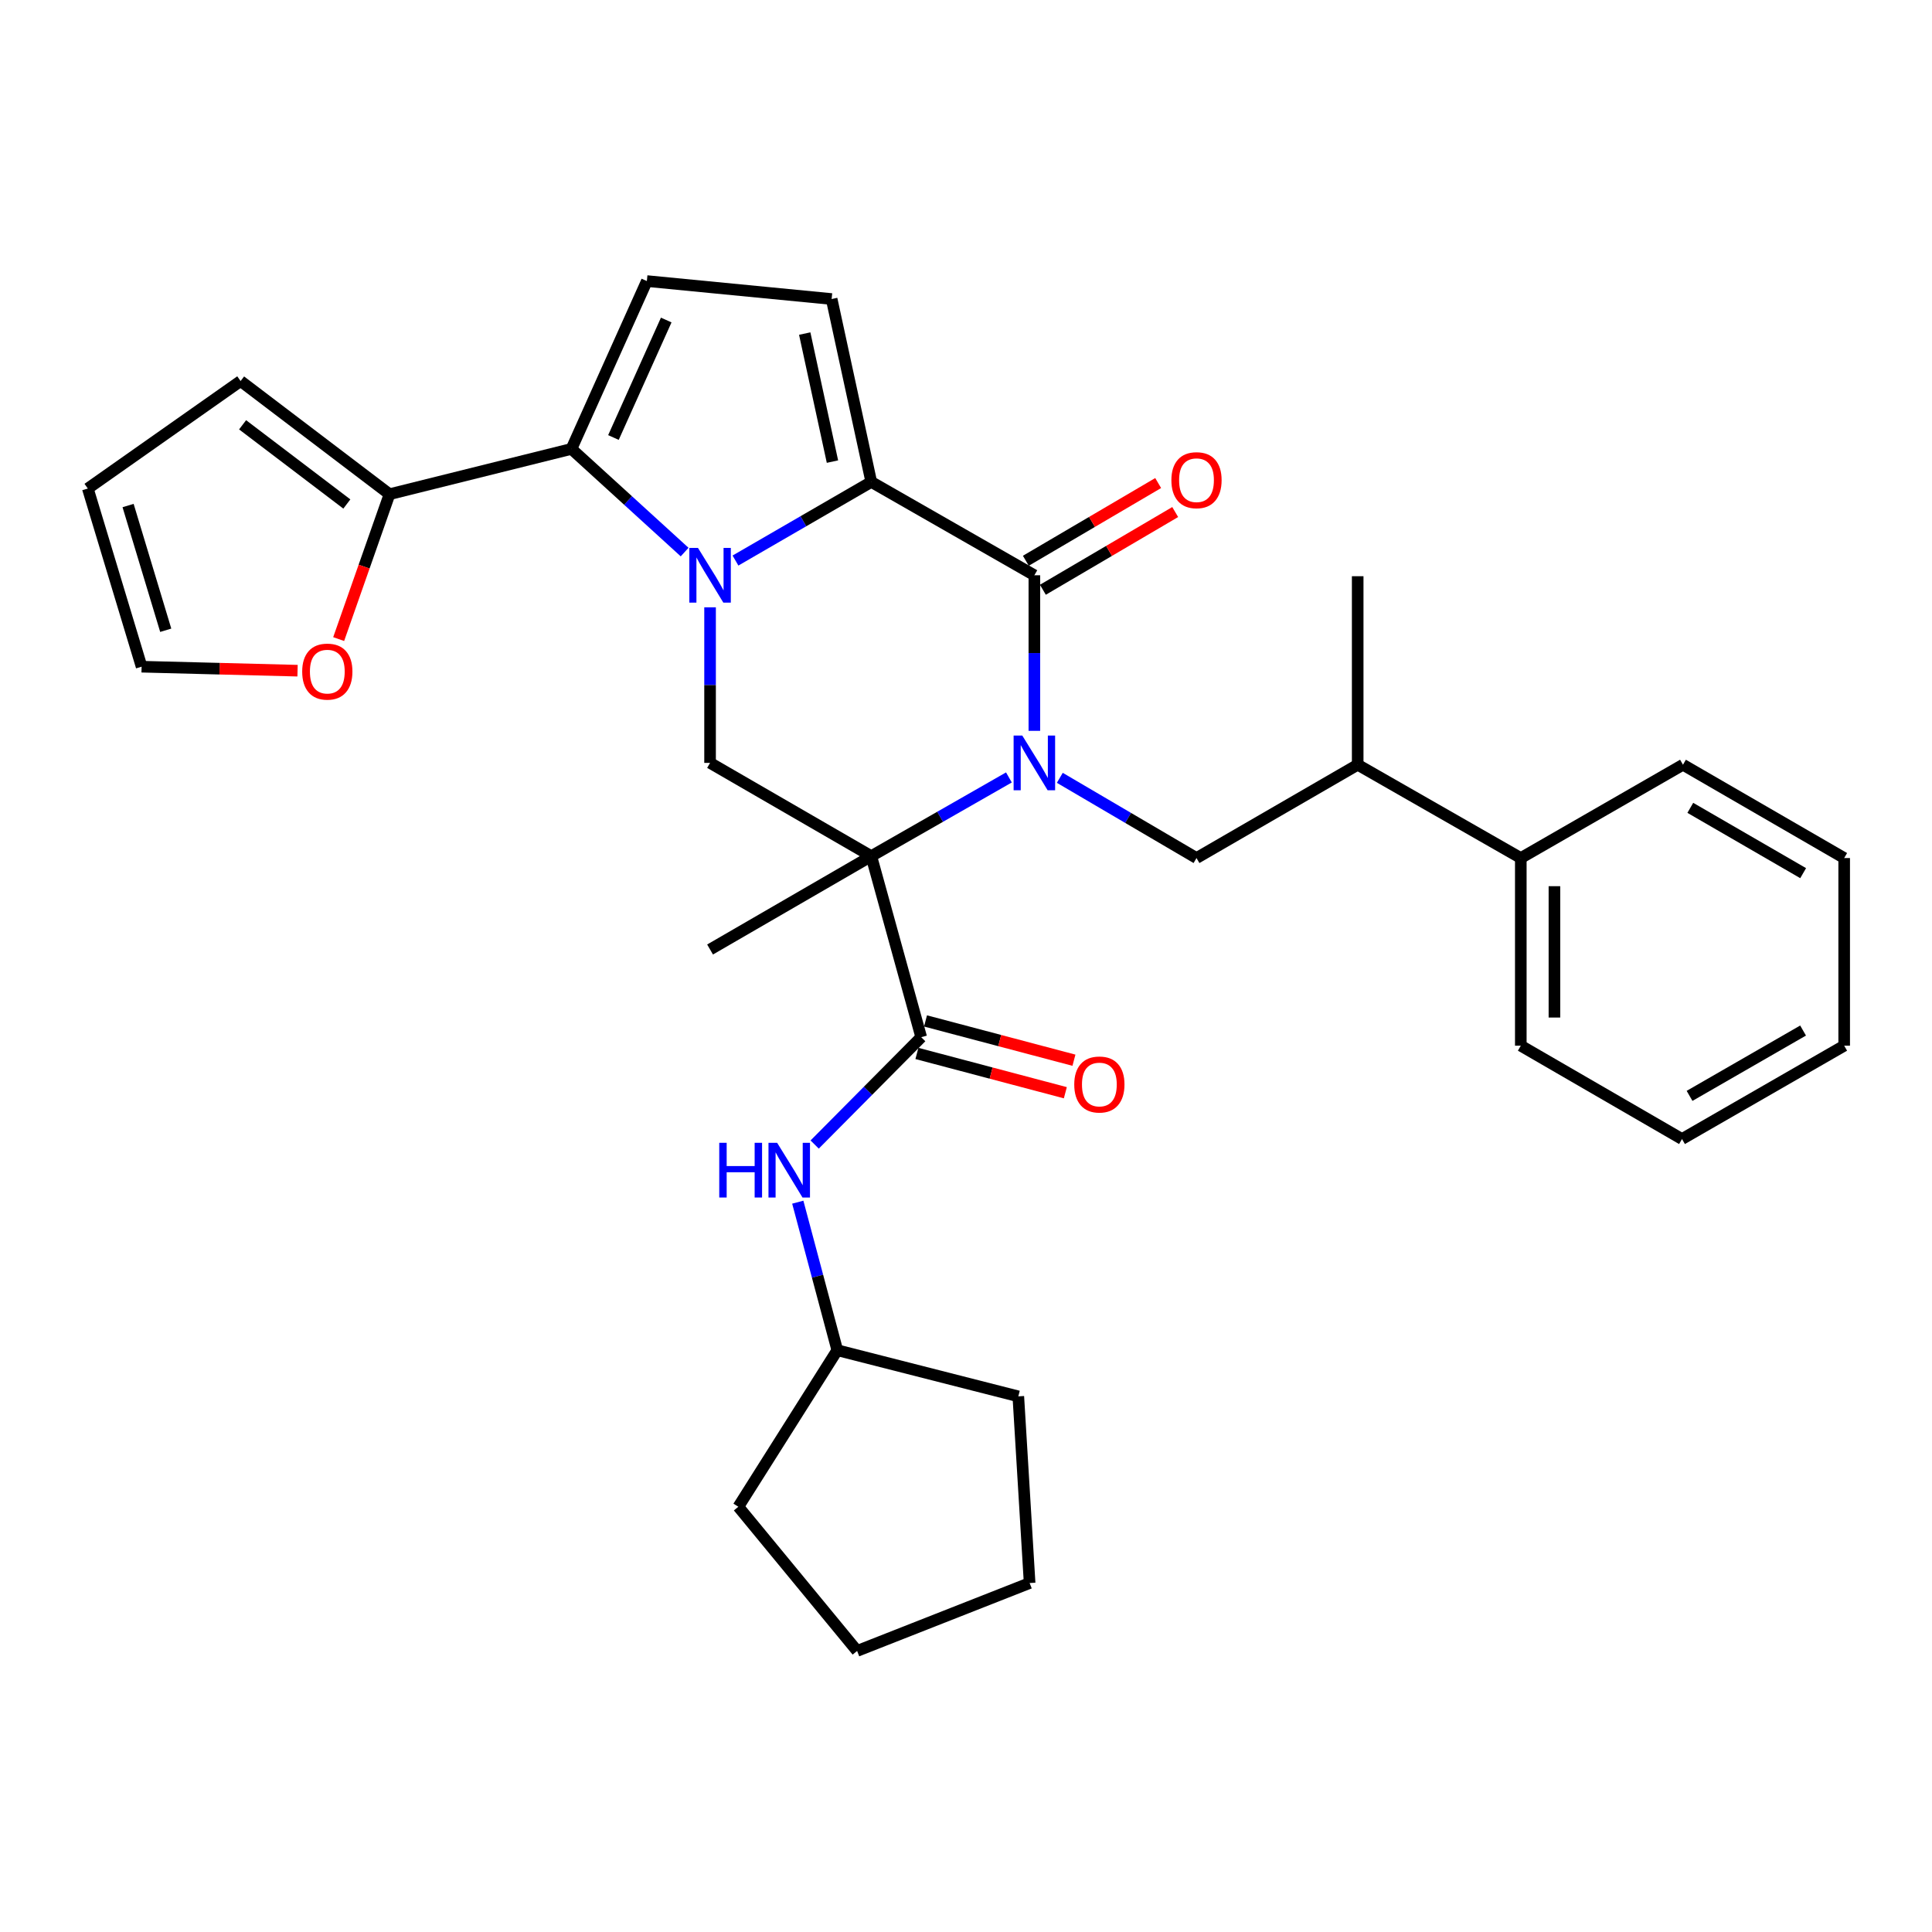 <?xml version='1.0' encoding='iso-8859-1'?>
<svg version='1.1' baseProfile='full'
              xmlns='http://www.w3.org/2000/svg'
                      xmlns:rdkit='http://www.rdkit.org/xml'
                      xmlns:xlink='http://www.w3.org/1999/xlink'
                  xml:space='preserve'
width='1000px' height='1000px' viewBox='0 0 1000 1000'>
<!-- END OF HEADER -->
<rect style='opacity:1.0;fill:#FFFFFF;stroke:none' width='1000' height='1000' x='0' y='0'> </rect>
<path class='bond-0' d='M 522.214,402.4 L 486.592,422.768' style='fill:none;fill-rule:evenodd;stroke:#0000FF;stroke-width:6px;stroke-linecap:butt;stroke-linejoin:miter;stroke-opacity:1' />
<path class='bond-0' d='M 486.592,422.768 L 450.969,443.136' style='fill:none;fill-rule:evenodd;stroke:#000000;stroke-width:6px;stroke-linecap:butt;stroke-linejoin:miter;stroke-opacity:1' />
<path class='bond-3' d='M 535.385,378.281 L 535.385,338.018' style='fill:none;fill-rule:evenodd;stroke:#0000FF;stroke-width:6px;stroke-linecap:butt;stroke-linejoin:miter;stroke-opacity:1' />
<path class='bond-3' d='M 535.385,338.018 L 535.385,297.755' style='fill:none;fill-rule:evenodd;stroke:#000000;stroke-width:6px;stroke-linecap:butt;stroke-linejoin:miter;stroke-opacity:1' />
<path class='bond-9' d='M 548.558,402.6 L 583.933,423.361' style='fill:none;fill-rule:evenodd;stroke:#0000FF;stroke-width:6px;stroke-linecap:butt;stroke-linejoin:miter;stroke-opacity:1' />
<path class='bond-9' d='M 583.933,423.361 L 619.308,444.122' style='fill:none;fill-rule:evenodd;stroke:#000000;stroke-width:6px;stroke-linecap:butt;stroke-linejoin:miter;stroke-opacity:1' />
<path class='bond-5' d='M 450.969,443.136 L 476.819,536.846' style='fill:none;fill-rule:evenodd;stroke:#000000;stroke-width:6px;stroke-linecap:butt;stroke-linejoin:miter;stroke-opacity:1' />
<path class='bond-6' d='M 450.969,443.136 L 367.53,394.869' style='fill:none;fill-rule:evenodd;stroke:#000000;stroke-width:6px;stroke-linecap:butt;stroke-linejoin:miter;stroke-opacity:1' />
<path class='bond-20' d='M 450.969,443.136 L 367.53,491.461' style='fill:none;fill-rule:evenodd;stroke:#000000;stroke-width:6px;stroke-linecap:butt;stroke-linejoin:miter;stroke-opacity:1' />
<path class='bond-1' d='M 380.68,290.141 L 415.825,269.79' style='fill:none;fill-rule:evenodd;stroke:#0000FF;stroke-width:6px;stroke-linecap:butt;stroke-linejoin:miter;stroke-opacity:1' />
<path class='bond-1' d='M 415.825,269.79 L 450.969,249.44' style='fill:none;fill-rule:evenodd;stroke:#000000;stroke-width:6px;stroke-linecap:butt;stroke-linejoin:miter;stroke-opacity:1' />
<path class='bond-4' d='M 354.363,285.752 L 325.073,259.052' style='fill:none;fill-rule:evenodd;stroke:#0000FF;stroke-width:6px;stroke-linecap:butt;stroke-linejoin:miter;stroke-opacity:1' />
<path class='bond-4' d='M 325.073,259.052 L 295.782,232.352' style='fill:none;fill-rule:evenodd;stroke:#000000;stroke-width:6px;stroke-linecap:butt;stroke-linejoin:miter;stroke-opacity:1' />
<path class='bond-32' d='M 367.53,314.343 L 367.53,354.606' style='fill:none;fill-rule:evenodd;stroke:#0000FF;stroke-width:6px;stroke-linecap:butt;stroke-linejoin:miter;stroke-opacity:1' />
<path class='bond-32' d='M 367.53,354.606 L 367.53,394.869' style='fill:none;fill-rule:evenodd;stroke:#000000;stroke-width:6px;stroke-linecap:butt;stroke-linejoin:miter;stroke-opacity:1' />
<path class='bond-2' d='M 450.969,249.44 L 535.385,297.755' style='fill:none;fill-rule:evenodd;stroke:#000000;stroke-width:6px;stroke-linecap:butt;stroke-linejoin:miter;stroke-opacity:1' />
<path class='bond-7' d='M 450.969,249.44 L 430.458,154.773' style='fill:none;fill-rule:evenodd;stroke:#000000;stroke-width:6px;stroke-linecap:butt;stroke-linejoin:miter;stroke-opacity:1' />
<path class='bond-7' d='M 430.88,238.926 L 416.522,172.659' style='fill:none;fill-rule:evenodd;stroke:#000000;stroke-width:6px;stroke-linecap:butt;stroke-linejoin:miter;stroke-opacity:1' />
<path class='bond-12' d='M 539.793,305.26 L 574.038,285.147' style='fill:none;fill-rule:evenodd;stroke:#000000;stroke-width:6px;stroke-linecap:butt;stroke-linejoin:miter;stroke-opacity:1' />
<path class='bond-12' d='M 574.038,285.147 L 608.283,265.033' style='fill:none;fill-rule:evenodd;stroke:#FF0000;stroke-width:6px;stroke-linecap:butt;stroke-linejoin:miter;stroke-opacity:1' />
<path class='bond-12' d='M 530.977,290.25 L 565.222,270.137' style='fill:none;fill-rule:evenodd;stroke:#000000;stroke-width:6px;stroke-linecap:butt;stroke-linejoin:miter;stroke-opacity:1' />
<path class='bond-12' d='M 565.222,270.137 L 599.467,250.023' style='fill:none;fill-rule:evenodd;stroke:#FF0000;stroke-width:6px;stroke-linecap:butt;stroke-linejoin:miter;stroke-opacity:1' />
<path class='bond-10' d='M 295.782,232.352 L 201.618,255.794' style='fill:none;fill-rule:evenodd;stroke:#000000;stroke-width:6px;stroke-linecap:butt;stroke-linejoin:miter;stroke-opacity:1' />
<path class='bond-33' d='M 295.782,232.352 L 334.814,145.479' style='fill:none;fill-rule:evenodd;stroke:#000000;stroke-width:6px;stroke-linecap:butt;stroke-linejoin:miter;stroke-opacity:1' />
<path class='bond-33' d='M 317.515,226.455 L 344.837,165.644' style='fill:none;fill-rule:evenodd;stroke:#000000;stroke-width:6px;stroke-linecap:butt;stroke-linejoin:miter;stroke-opacity:1' />
<path class='bond-11' d='M 476.819,536.846 L 449.244,564.627' style='fill:none;fill-rule:evenodd;stroke:#000000;stroke-width:6px;stroke-linecap:butt;stroke-linejoin:miter;stroke-opacity:1' />
<path class='bond-11' d='M 449.244,564.627 L 421.669,592.409' style='fill:none;fill-rule:evenodd;stroke:#0000FF;stroke-width:6px;stroke-linecap:butt;stroke-linejoin:miter;stroke-opacity:1' />
<path class='bond-15' d='M 474.592,545.26 L 513.005,555.428' style='fill:none;fill-rule:evenodd;stroke:#000000;stroke-width:6px;stroke-linecap:butt;stroke-linejoin:miter;stroke-opacity:1' />
<path class='bond-15' d='M 513.005,555.428 L 551.418,565.596' style='fill:none;fill-rule:evenodd;stroke:#FF0000;stroke-width:6px;stroke-linecap:butt;stroke-linejoin:miter;stroke-opacity:1' />
<path class='bond-15' d='M 479.046,528.432 L 517.459,538.6' style='fill:none;fill-rule:evenodd;stroke:#000000;stroke-width:6px;stroke-linecap:butt;stroke-linejoin:miter;stroke-opacity:1' />
<path class='bond-15' d='M 517.459,538.6 L 555.873,548.768' style='fill:none;fill-rule:evenodd;stroke:#FF0000;stroke-width:6px;stroke-linecap:butt;stroke-linejoin:miter;stroke-opacity:1' />
<path class='bond-8' d='M 430.458,154.773 L 334.814,145.479' style='fill:none;fill-rule:evenodd;stroke:#000000;stroke-width:6px;stroke-linecap:butt;stroke-linejoin:miter;stroke-opacity:1' />
<path class='bond-14' d='M 619.308,444.122 L 702.738,395.826' style='fill:none;fill-rule:evenodd;stroke:#000000;stroke-width:6px;stroke-linecap:butt;stroke-linejoin:miter;stroke-opacity:1' />
<path class='bond-13' d='M 201.618,255.794 L 188.456,293.292' style='fill:none;fill-rule:evenodd;stroke:#000000;stroke-width:6px;stroke-linecap:butt;stroke-linejoin:miter;stroke-opacity:1' />
<path class='bond-13' d='M 188.456,293.292 L 175.294,330.789' style='fill:none;fill-rule:evenodd;stroke:#FF0000;stroke-width:6px;stroke-linecap:butt;stroke-linejoin:miter;stroke-opacity:1' />
<path class='bond-16' d='M 201.618,255.794 L 124.532,197.228' style='fill:none;fill-rule:evenodd;stroke:#000000;stroke-width:6px;stroke-linecap:butt;stroke-linejoin:miter;stroke-opacity:1' />
<path class='bond-16' d='M 179.525,260.87 L 125.565,219.873' style='fill:none;fill-rule:evenodd;stroke:#000000;stroke-width:6px;stroke-linecap:butt;stroke-linejoin:miter;stroke-opacity:1' />
<path class='bond-21' d='M 412.928,622.244 L 423.153,660.557' style='fill:none;fill-rule:evenodd;stroke:#0000FF;stroke-width:6px;stroke-linecap:butt;stroke-linejoin:miter;stroke-opacity:1' />
<path class='bond-21' d='M 423.153,660.557 L 433.378,698.87' style='fill:none;fill-rule:evenodd;stroke:#000000;stroke-width:6px;stroke-linecap:butt;stroke-linejoin:miter;stroke-opacity:1' />
<path class='bond-17' d='M 154.011,347.147 L 113.654,346.115' style='fill:none;fill-rule:evenodd;stroke:#FF0000;stroke-width:6px;stroke-linecap:butt;stroke-linejoin:miter;stroke-opacity:1' />
<path class='bond-17' d='M 113.654,346.115 L 73.297,345.084' style='fill:none;fill-rule:evenodd;stroke:#000000;stroke-width:6px;stroke-linecap:butt;stroke-linejoin:miter;stroke-opacity:1' />
<path class='bond-19' d='M 702.738,395.826 L 787.164,444.122' style='fill:none;fill-rule:evenodd;stroke:#000000;stroke-width:6px;stroke-linecap:butt;stroke-linejoin:miter;stroke-opacity:1' />
<path class='bond-22' d='M 702.738,395.826 L 702.738,298.248' style='fill:none;fill-rule:evenodd;stroke:#000000;stroke-width:6px;stroke-linecap:butt;stroke-linejoin:miter;stroke-opacity:1' />
<path class='bond-18' d='M 124.532,197.228 L 45.455,252.864' style='fill:none;fill-rule:evenodd;stroke:#000000;stroke-width:6px;stroke-linecap:butt;stroke-linejoin:miter;stroke-opacity:1' />
<path class='bond-36' d='M 73.297,345.084 L 45.455,252.864' style='fill:none;fill-rule:evenodd;stroke:#000000;stroke-width:6px;stroke-linecap:butt;stroke-linejoin:miter;stroke-opacity:1' />
<path class='bond-36' d='M 85.785,326.22 L 66.295,261.665' style='fill:none;fill-rule:evenodd;stroke:#000000;stroke-width:6px;stroke-linecap:butt;stroke-linejoin:miter;stroke-opacity:1' />
<path class='bond-23' d='M 787.164,444.122 L 787.164,541.246' style='fill:none;fill-rule:evenodd;stroke:#000000;stroke-width:6px;stroke-linecap:butt;stroke-linejoin:miter;stroke-opacity:1' />
<path class='bond-23' d='M 804.571,458.691 L 804.571,526.677' style='fill:none;fill-rule:evenodd;stroke:#000000;stroke-width:6px;stroke-linecap:butt;stroke-linejoin:miter;stroke-opacity:1' />
<path class='bond-24' d='M 787.164,444.122 L 871.106,395.826' style='fill:none;fill-rule:evenodd;stroke:#000000;stroke-width:6px;stroke-linecap:butt;stroke-linejoin:miter;stroke-opacity:1' />
<path class='bond-25' d='M 433.378,698.87 L 382.162,779.891' style='fill:none;fill-rule:evenodd;stroke:#000000;stroke-width:6px;stroke-linecap:butt;stroke-linejoin:miter;stroke-opacity:1' />
<path class='bond-26' d='M 433.378,698.87 L 527.078,722.756' style='fill:none;fill-rule:evenodd;stroke:#000000;stroke-width:6px;stroke-linecap:butt;stroke-linejoin:miter;stroke-opacity:1' />
<path class='bond-27' d='M 787.164,541.246 L 870.603,589.561' style='fill:none;fill-rule:evenodd;stroke:#000000;stroke-width:6px;stroke-linecap:butt;stroke-linejoin:miter;stroke-opacity:1' />
<path class='bond-28' d='M 871.106,395.826 L 954.545,444.122' style='fill:none;fill-rule:evenodd;stroke:#000000;stroke-width:6px;stroke-linecap:butt;stroke-linejoin:miter;stroke-opacity:1' />
<path class='bond-28' d='M 874.902,418.137 L 933.309,451.944' style='fill:none;fill-rule:evenodd;stroke:#000000;stroke-width:6px;stroke-linecap:butt;stroke-linejoin:miter;stroke-opacity:1' />
<path class='bond-30' d='M 382.162,779.891 L 443.639,854.521' style='fill:none;fill-rule:evenodd;stroke:#000000;stroke-width:6px;stroke-linecap:butt;stroke-linejoin:miter;stroke-opacity:1' />
<path class='bond-29' d='M 527.078,722.756 L 532.929,819.377' style='fill:none;fill-rule:evenodd;stroke:#000000;stroke-width:6px;stroke-linecap:butt;stroke-linejoin:miter;stroke-opacity:1' />
<path class='bond-34' d='M 870.603,589.561 L 954.545,541.246' style='fill:none;fill-rule:evenodd;stroke:#000000;stroke-width:6px;stroke-linecap:butt;stroke-linejoin:miter;stroke-opacity:1' />
<path class='bond-34' d='M 874.511,567.227 L 933.271,533.406' style='fill:none;fill-rule:evenodd;stroke:#000000;stroke-width:6px;stroke-linecap:butt;stroke-linejoin:miter;stroke-opacity:1' />
<path class='bond-31' d='M 954.545,444.122 L 954.545,541.246' style='fill:none;fill-rule:evenodd;stroke:#000000;stroke-width:6px;stroke-linecap:butt;stroke-linejoin:miter;stroke-opacity:1' />
<path class='bond-35' d='M 532.929,819.377 L 443.639,854.521' style='fill:none;fill-rule:evenodd;stroke:#000000;stroke-width:6px;stroke-linecap:butt;stroke-linejoin:miter;stroke-opacity:1' />
<path  class='atom-0' d='M 529.125 380.709
L 538.405 395.709
Q 539.325 397.189, 540.805 399.869
Q 542.285 402.549, 542.365 402.709
L 542.365 380.709
L 546.125 380.709
L 546.125 409.029
L 542.245 409.029
L 532.285 392.629
Q 531.125 390.709, 529.885 388.509
Q 528.685 386.309, 528.325 385.629
L 528.325 409.029
L 524.645 409.029
L 524.645 380.709
L 529.125 380.709
' fill='#0000FF'/>
<path  class='atom-2' d='M 361.27 283.595
L 370.55 298.595
Q 371.47 300.075, 372.95 302.755
Q 374.43 305.435, 374.51 305.595
L 374.51 283.595
L 378.27 283.595
L 378.27 311.915
L 374.39 311.915
L 364.43 295.515
Q 363.27 293.595, 362.03 291.395
Q 360.83 289.195, 360.47 288.515
L 360.47 311.915
L 356.79 311.915
L 356.79 283.595
L 361.27 283.595
' fill='#0000FF'/>
<path  class='atom-12' d='M 372.285 591.512
L 376.125 591.512
L 376.125 603.552
L 390.605 603.552
L 390.605 591.512
L 394.445 591.512
L 394.445 619.832
L 390.605 619.832
L 390.605 606.752
L 376.125 606.752
L 376.125 619.832
L 372.285 619.832
L 372.285 591.512
' fill='#0000FF'/>
<path  class='atom-12' d='M 402.245 591.512
L 411.525 606.512
Q 412.445 607.992, 413.925 610.672
Q 415.405 613.352, 415.485 613.512
L 415.485 591.512
L 419.245 591.512
L 419.245 619.832
L 415.365 619.832
L 405.405 603.432
Q 404.245 601.512, 403.005 599.312
Q 401.805 597.112, 401.445 596.432
L 401.445 619.832
L 397.765 619.832
L 397.765 591.512
L 402.245 591.512
' fill='#0000FF'/>
<path  class='atom-13' d='M 606.308 248.543
Q 606.308 241.743, 609.668 237.943
Q 613.028 234.143, 619.308 234.143
Q 625.588 234.143, 628.948 237.943
Q 632.308 241.743, 632.308 248.543
Q 632.308 255.423, 628.908 259.343
Q 625.508 263.223, 619.308 263.223
Q 613.068 263.223, 609.668 259.343
Q 606.308 255.463, 606.308 248.543
M 619.308 260.023
Q 623.628 260.023, 625.948 257.143
Q 628.308 254.223, 628.308 248.543
Q 628.308 242.983, 625.948 240.183
Q 623.628 237.343, 619.308 237.343
Q 614.988 237.343, 612.628 240.143
Q 610.308 242.943, 610.308 248.543
Q 610.308 254.263, 612.628 257.143
Q 614.988 260.023, 619.308 260.023
' fill='#FF0000'/>
<path  class='atom-14' d='M 156.414 347.62
Q 156.414 340.82, 159.774 337.02
Q 163.134 333.22, 169.414 333.22
Q 175.694 333.22, 179.054 337.02
Q 182.414 340.82, 182.414 347.62
Q 182.414 354.5, 179.014 358.42
Q 175.614 362.3, 169.414 362.3
Q 163.174 362.3, 159.774 358.42
Q 156.414 354.54, 156.414 347.62
M 169.414 359.1
Q 173.734 359.1, 176.054 356.22
Q 178.414 353.3, 178.414 347.62
Q 178.414 342.06, 176.054 339.26
Q 173.734 336.42, 169.414 336.42
Q 165.094 336.42, 162.734 339.22
Q 160.414 342.02, 160.414 347.62
Q 160.414 353.34, 162.734 356.22
Q 165.094 359.1, 169.414 359.1
' fill='#FF0000'/>
<path  class='atom-16' d='M 556.03 561.335
Q 556.03 554.535, 559.39 550.735
Q 562.75 546.935, 569.03 546.935
Q 575.31 546.935, 578.67 550.735
Q 582.03 554.535, 582.03 561.335
Q 582.03 568.215, 578.63 572.135
Q 575.23 576.015, 569.03 576.015
Q 562.79 576.015, 559.39 572.135
Q 556.03 568.255, 556.03 561.335
M 569.03 572.815
Q 573.35 572.815, 575.67 569.935
Q 578.03 567.015, 578.03 561.335
Q 578.03 555.775, 575.67 552.975
Q 573.35 550.135, 569.03 550.135
Q 564.71 550.135, 562.35 552.935
Q 560.03 555.735, 560.03 561.335
Q 560.03 567.055, 562.35 569.935
Q 564.71 572.815, 569.03 572.815
' fill='#FF0000'/>
</svg>
